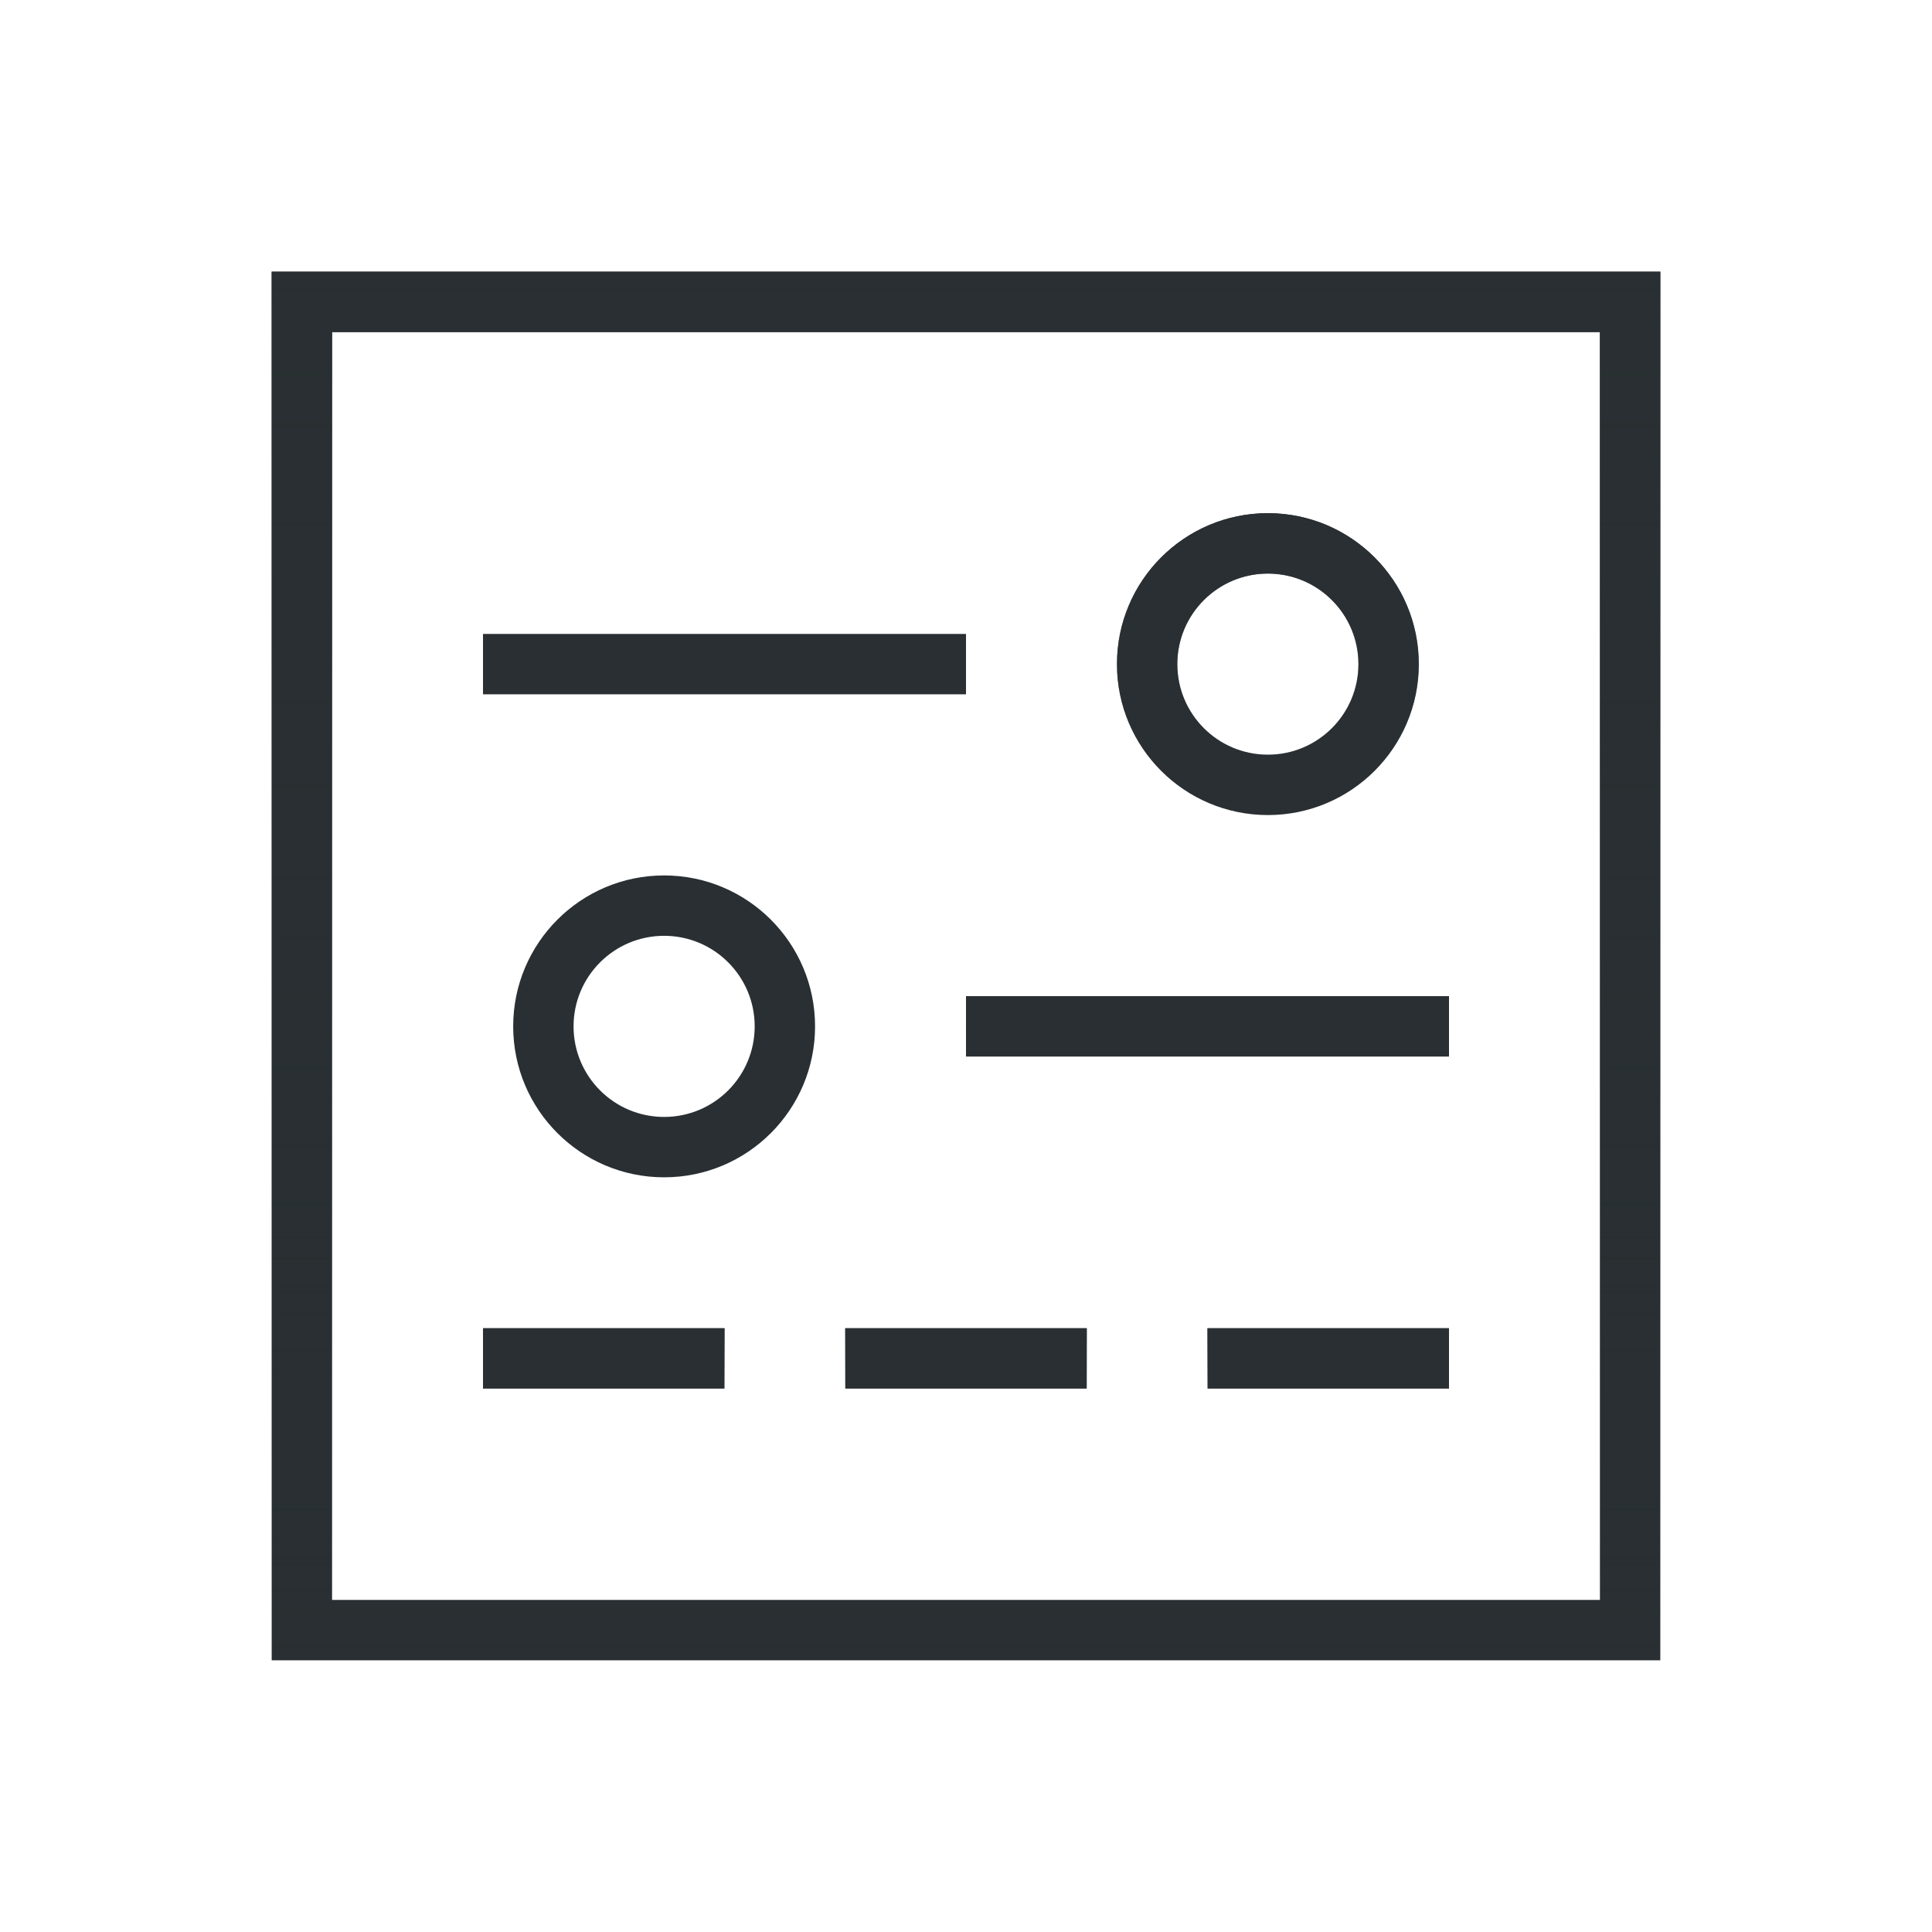 <svg fill="none" viewBox="0 0 64 64" height="64" width="64" xmlns="http://www.w3.org/2000/svg">
<path fill="#292F32" d="M9 9H55V55H9V9ZM11 11V53H53V11H11Z" clip-rule="evenodd" fill-rule="evenodd"></path>
<path fill="url(#paint0_linear_42_29949)" d="M9 9H55V55H9V9ZM11 11V53H53V11H11Z" clip-rule="evenodd" fill-rule="evenodd"></path>
<path fill="#292F32" d="M42 19C40.343 19 39 20.343 39 22C39 23.657 40.343 25 42 25C43.657 25 45 23.657 45 22C45 20.343 43.657 19 42 19ZM37 22C37 19.239 39.239 17 42 17C44.761 17 47 19.239 47 22C47 24.761 44.761 27 42 27C39.239 27 37 24.761 37 22Z" clip-rule="evenodd" fill-rule="evenodd"></path>
<path fill="url(#paint1_linear_42_29949)" d="M42 19C40.343 19 39 20.343 39 22C39 23.657 40.343 25 42 25C43.657 25 45 23.657 45 22C45 20.343 43.657 19 42 19ZM37 22C37 19.239 39.239 17 42 17C44.761 17 47 19.239 47 22C47 24.761 44.761 27 42 27C39.239 27 37 24.761 37 22Z" clip-rule="evenodd" fill-rule="evenodd"></path>
<path fill="#292F32" d="M24 46H16V44H24V46Z" clip-rule="evenodd" fill-rule="evenodd"></path>
<path fill="url(#paint2_linear_42_29949)" d="M24 46H16V44H24V46Z" clip-rule="evenodd" fill-rule="evenodd"></path>
<path fill="#292F32" d="M36 46H28V44H36V46Z" clip-rule="evenodd" fill-rule="evenodd"></path>
<path fill="url(#paint3_linear_42_29949)" d="M36 46H28V44H36V46Z" clip-rule="evenodd" fill-rule="evenodd"></path>
<path fill="#292F32" d="M48 46H40V44H48V46Z" clip-rule="evenodd" fill-rule="evenodd"></path>
<path fill="url(#paint4_linear_42_29949)" d="M48 46H40V44H48V46Z" clip-rule="evenodd" fill-rule="evenodd"></path>
<path fill="#292F32" d="M32 23H16V21H32V23Z" clip-rule="evenodd" fill-rule="evenodd"></path>
<path fill="#292F32" d="M22 31C20.343 31 19 32.343 19 34C19 35.657 20.343 37 22 37C23.657 37 25 35.657 25 34C25 32.343 23.657 31 22 31ZM17 34C17 31.239 19.239 29 22 29C24.761 29 27 31.239 27 34C27 36.761 24.761 39 22 39C19.239 39 17 36.761 17 34Z" clip-rule="evenodd" fill-rule="evenodd"></path>
<path fill="#292F32" d="M48 35H32V33H48V35Z" clip-rule="evenodd" fill-rule="evenodd"></path>
<path fill="url(#paint5_linear_42_29949)" d="M48 35H32V33H48V35Z" clip-rule="evenodd" fill-rule="evenodd"></path>
<defs>
<linearGradient gradientUnits="userSpaceOnUse" y2="55" x2="32" y1="9" x1="32" id="paint0_linear_42_29949">
<stop stop-color="#292F32"></stop>
<stop stop-opacity="0" stop-color="#292F32" offset="1"></stop>
</linearGradient>
<linearGradient gradientUnits="userSpaceOnUse" y2="27" x2="42" y1="17" x1="42" id="paint1_linear_42_29949">
<stop stop-color="#292F32"></stop>
<stop stop-opacity="0" stop-color="#292F32" offset="1"></stop>
</linearGradient>
<linearGradient gradientUnits="userSpaceOnUse" y2="46" x2="20" y1="44" x1="20" id="paint2_linear_42_29949">
<stop stop-color="#292F32"></stop>
<stop stop-opacity="0" stop-color="#292F32" offset="1"></stop>
</linearGradient>
<linearGradient gradientUnits="userSpaceOnUse" y2="46" x2="32" y1="44" x1="32" id="paint3_linear_42_29949">
<stop stop-color="#292F32"></stop>
<stop stop-opacity="0" stop-color="#292F32" offset="1"></stop>
</linearGradient>
<linearGradient gradientUnits="userSpaceOnUse" y2="46" x2="44" y1="44" x1="44" id="paint4_linear_42_29949">
<stop stop-color="#292F32"></stop>
<stop stop-opacity="0" stop-color="#292F32" offset="1"></stop>
</linearGradient>
<linearGradient gradientUnits="userSpaceOnUse" y2="35" x2="40" y1="33" x1="40" id="paint5_linear_42_29949">
<stop stop-color="#292F32"></stop>
<stop stop-opacity="0" stop-color="#292F32" offset="1"></stop>
</linearGradient>
</defs>
</svg>